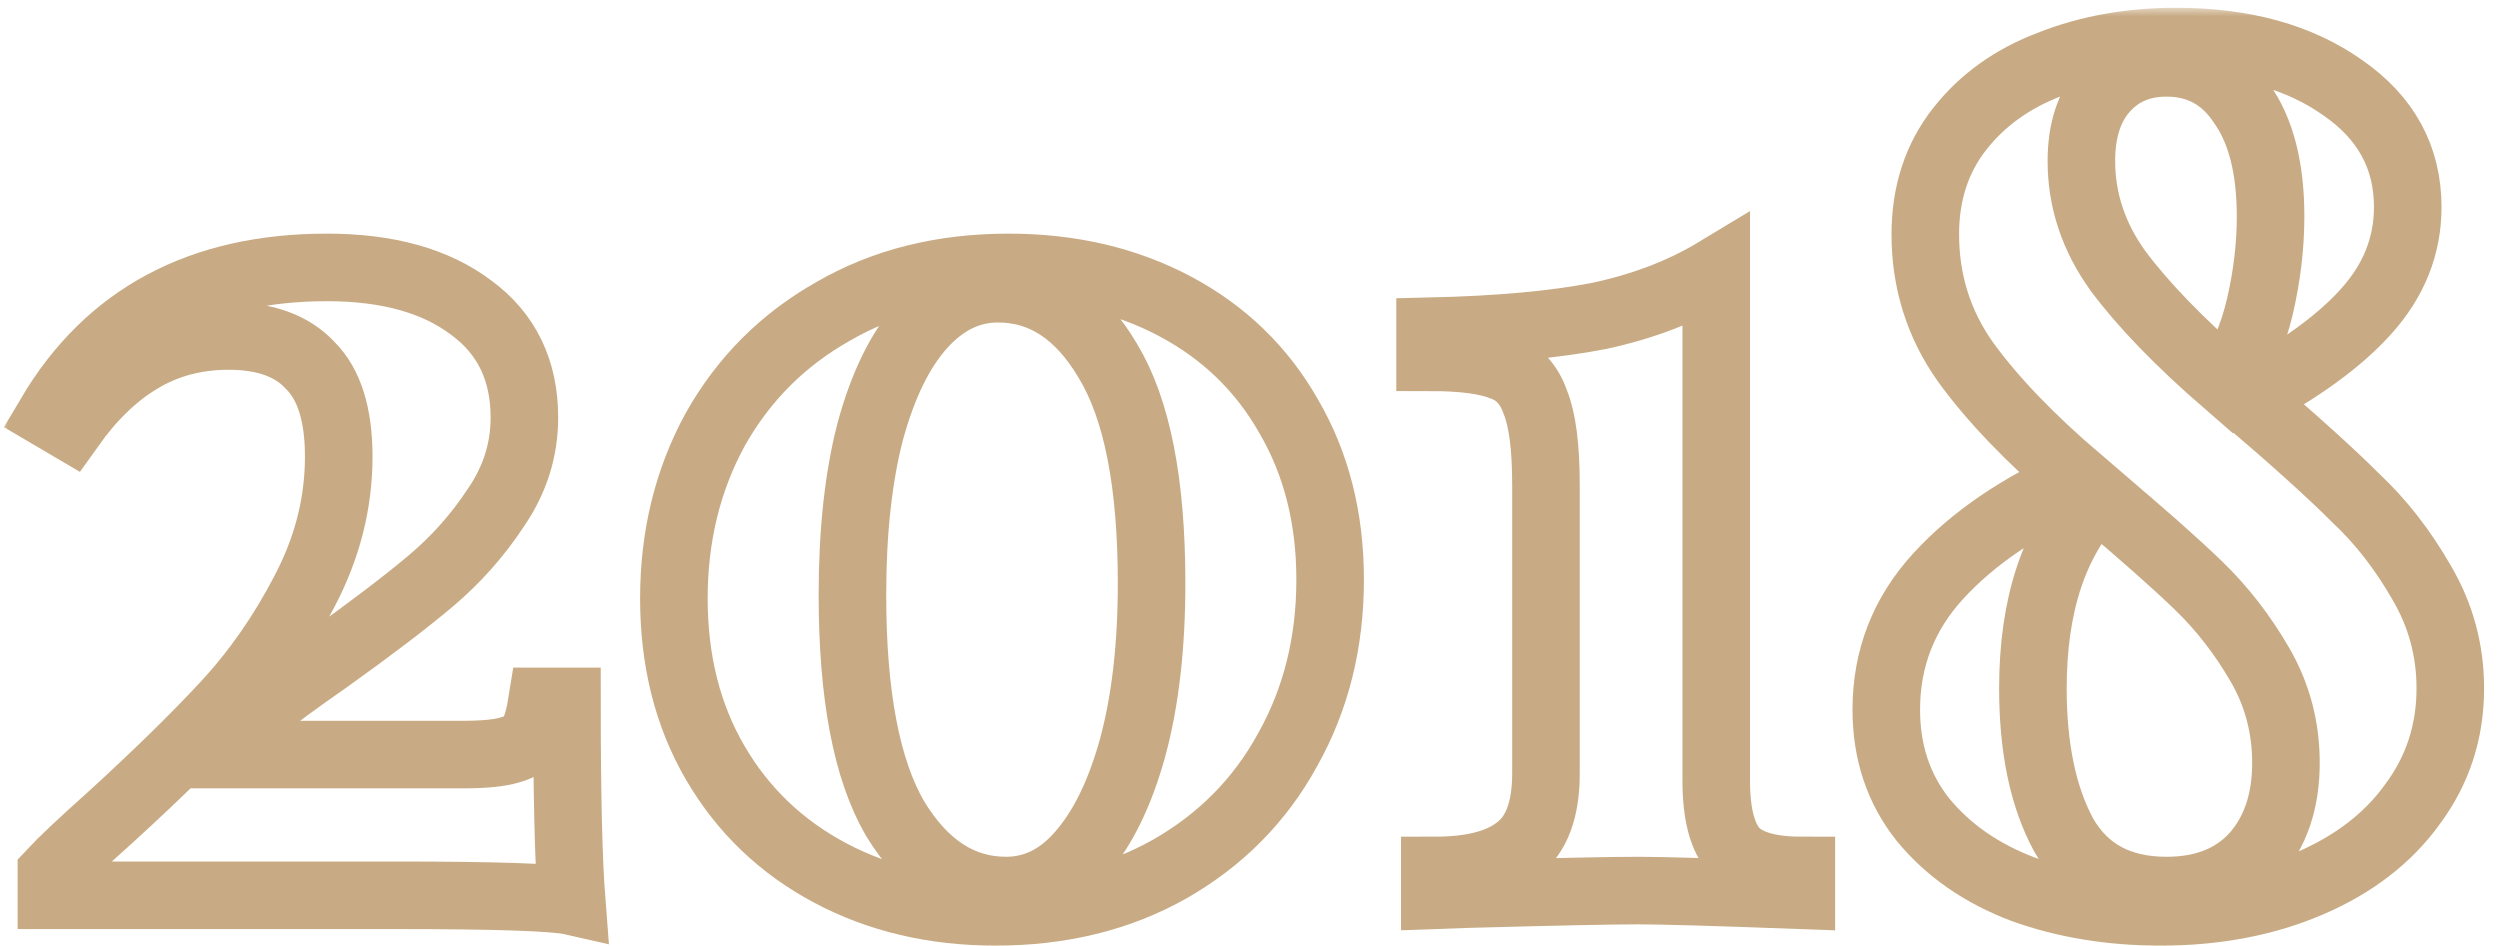 <?xml version="1.0" encoding="UTF-8"?> <svg xmlns="http://www.w3.org/2000/svg" width="148" height="56" viewBox="0 0 148 56" fill="none"> <mask id="path-1-outside-1" maskUnits="userSpaceOnUse" x="-0.026" y="0.461" width="148" height="56" fill="black"> <rect fill="white" x="-0.026" y="0.461" width="148" height="56"></rect> <path d="M19.354 15.831C22.947 15.831 25.794 16.624 27.893 18.211C29.994 19.751 31.044 21.921 31.044 24.721C31.044 26.634 30.483 28.408 29.363 30.041C28.29 31.674 27.007 33.121 25.514 34.381C24.02 35.641 21.967 37.204 19.354 39.071C15.993 41.404 13.637 43.271 12.284 44.671H27.404C28.663 44.671 29.597 44.578 30.203 44.391C30.857 44.204 31.3 43.901 31.534 43.481C31.767 43.061 31.953 42.408 32.093 41.521H33.563C33.563 47.028 33.657 50.971 33.843 53.351C32.817 53.118 29.34 53.001 23.413 53.001H3.044V51.671C3.65 51.018 4.84 49.898 6.614 48.311C9.32 45.838 11.56 43.644 13.334 41.731C15.153 39.771 16.717 37.531 18.023 35.011C19.377 32.444 20.053 29.784 20.053 27.031C20.053 24.558 19.494 22.761 18.373 21.641C17.3 20.474 15.69 19.891 13.543 19.891C11.584 19.891 9.834 20.358 8.294 21.291C6.8 22.178 5.424 23.508 4.164 25.281L2.974 24.581C6.427 18.748 11.887 15.831 19.354 15.831Z"></path> <path d="M59.704 15.831C63.391 15.831 66.681 16.601 69.574 18.141C72.468 19.681 74.707 21.851 76.294 24.651C77.927 27.451 78.744 30.671 78.744 34.311C78.744 38.044 77.904 41.404 76.224 44.391C74.591 47.378 72.257 49.734 69.224 51.461C66.237 53.141 62.807 53.981 58.934 53.981C55.294 53.981 52.028 53.211 49.134 51.671C46.241 50.131 43.977 47.961 42.344 45.161C40.711 42.361 39.894 39.118 39.894 35.431C39.894 31.744 40.711 28.408 42.344 25.421C44.024 22.434 46.358 20.101 49.344 18.421C52.331 16.694 55.784 15.831 59.704 15.831ZM59.074 17.091C57.394 17.091 55.901 17.814 54.594 19.261C53.288 20.708 52.261 22.808 51.514 25.561C50.814 28.268 50.464 31.488 50.464 35.221C50.464 41.148 51.304 45.558 52.984 48.451C54.711 51.298 56.904 52.721 59.564 52.721C61.244 52.721 62.714 51.998 63.974 50.551C65.281 49.058 66.308 46.958 67.054 44.251C67.801 41.498 68.174 38.254 68.174 34.521C68.174 28.594 67.311 24.208 65.584 21.361C63.904 18.514 61.734 17.091 59.074 17.091Z"></path> <path d="M101.601 46.211C101.601 48.218 101.975 49.618 102.721 50.411C103.468 51.158 104.775 51.531 106.641 51.531V53.001C101.601 52.814 98.381 52.721 96.981 52.721C95.441 52.721 92.081 52.791 86.901 52.931L84.941 53.001V51.531C87.135 51.531 88.768 51.111 89.841 50.271C90.961 49.431 91.521 47.938 91.521 45.791V28.711C91.521 26.471 91.311 24.838 90.891 23.811C90.518 22.738 89.865 22.038 88.931 21.711C87.998 21.338 86.575 21.151 84.661 21.151V19.611C88.721 19.518 92.058 19.214 94.671 18.701C97.285 18.141 99.595 17.254 101.601 16.041V46.211Z"></path> <path d="M132.948 23.601C135.842 26.074 138.012 28.034 139.458 29.481C140.952 30.881 142.258 32.561 143.378 34.521C144.498 36.434 145.058 38.511 145.058 40.751C145.058 43.318 144.312 45.604 142.818 47.611C141.372 49.618 139.342 51.181 136.728 52.301C134.115 53.421 131.175 53.981 127.908 53.981C124.968 53.981 122.262 53.538 119.788 52.651C117.315 51.718 115.332 50.341 113.838 48.521C112.392 46.701 111.668 44.531 111.668 42.011C111.668 38.978 112.695 36.341 114.748 34.101C116.802 31.861 119.578 29.971 123.078 28.431C120.185 25.958 117.945 23.624 116.358 21.431C114.772 19.191 113.978 16.671 113.978 13.871C113.978 11.444 114.655 9.368 116.008 7.641C117.362 5.914 119.158 4.631 121.398 3.791C123.638 2.904 126.112 2.461 128.818 2.461C132.832 2.461 136.122 3.371 138.688 5.191C141.255 6.964 142.538 9.321 142.538 12.261C142.538 14.548 141.722 16.601 140.088 18.421C138.502 20.194 136.122 21.921 132.948 23.601ZM128.258 3.721C126.718 3.721 125.482 4.258 124.548 5.331C123.662 6.358 123.218 7.758 123.218 9.531C123.218 11.864 123.942 14.034 125.388 16.041C126.882 18.048 129.028 20.264 131.828 22.691C132.715 21.431 133.368 19.914 133.788 18.141C134.208 16.321 134.418 14.548 134.418 12.821C134.418 9.974 133.858 7.758 132.738 6.171C131.665 4.538 130.172 3.721 128.258 3.721ZM128.258 52.721C130.452 52.721 132.178 52.044 133.438 50.691C134.698 49.291 135.328 47.448 135.328 45.161C135.328 43.061 134.815 41.124 133.788 39.351C132.762 37.578 131.548 36.014 130.148 34.661C128.748 33.308 126.742 31.534 124.128 29.341C121.608 32.001 120.348 35.804 120.348 40.751C120.348 44.298 120.955 47.191 122.168 49.431C123.428 51.624 125.458 52.721 128.258 52.721Z"></path> </mask> <path d="M19.354 15.831C22.947 15.831 25.794 16.624 27.893 18.211C29.994 19.751 31.044 21.921 31.044 24.721C31.044 26.634 30.483 28.408 29.363 30.041C28.29 31.674 27.007 33.121 25.514 34.381C24.02 35.641 21.967 37.204 19.354 39.071C15.993 41.404 13.637 43.271 12.284 44.671H27.404C28.663 44.671 29.597 44.578 30.203 44.391C30.857 44.204 31.3 43.901 31.534 43.481C31.767 43.061 31.953 42.408 32.093 41.521H33.563C33.563 47.028 33.657 50.971 33.843 53.351C32.817 53.118 29.34 53.001 23.413 53.001H3.044V51.671C3.65 51.018 4.84 49.898 6.614 48.311C9.32 45.838 11.56 43.644 13.334 41.731C15.153 39.771 16.717 37.531 18.023 35.011C19.377 32.444 20.053 29.784 20.053 27.031C20.053 24.558 19.494 22.761 18.373 21.641C17.3 20.474 15.69 19.891 13.543 19.891C11.584 19.891 9.834 20.358 8.294 21.291C6.8 22.178 5.424 23.508 4.164 25.281L2.974 24.581C6.427 18.748 11.887 15.831 19.354 15.831Z" stroke="#C8AB84" stroke-width="4" mask="url(#path-1-outside-1)"></path> <path d="M59.704 15.831C63.391 15.831 66.681 16.601 69.574 18.141C72.468 19.681 74.707 21.851 76.294 24.651C77.927 27.451 78.744 30.671 78.744 34.311C78.744 38.044 77.904 41.404 76.224 44.391C74.591 47.378 72.257 49.734 69.224 51.461C66.237 53.141 62.807 53.981 58.934 53.981C55.294 53.981 52.028 53.211 49.134 51.671C46.241 50.131 43.977 47.961 42.344 45.161C40.711 42.361 39.894 39.118 39.894 35.431C39.894 31.744 40.711 28.408 42.344 25.421C44.024 22.434 46.358 20.101 49.344 18.421C52.331 16.694 55.784 15.831 59.704 15.831ZM59.074 17.091C57.394 17.091 55.901 17.814 54.594 19.261C53.288 20.708 52.261 22.808 51.514 25.561C50.814 28.268 50.464 31.488 50.464 35.221C50.464 41.148 51.304 45.558 52.984 48.451C54.711 51.298 56.904 52.721 59.564 52.721C61.244 52.721 62.714 51.998 63.974 50.551C65.281 49.058 66.308 46.958 67.054 44.251C67.801 41.498 68.174 38.254 68.174 34.521C68.174 28.594 67.311 24.208 65.584 21.361C63.904 18.514 61.734 17.091 59.074 17.091Z" stroke="#C8AB84" stroke-width="4" mask="url(#path-1-outside-1)"></path> <path d="M101.601 46.211C101.601 48.218 101.975 49.618 102.721 50.411C103.468 51.158 104.775 51.531 106.641 51.531V53.001C101.601 52.814 98.381 52.721 96.981 52.721C95.441 52.721 92.081 52.791 86.901 52.931L84.941 53.001V51.531C87.135 51.531 88.768 51.111 89.841 50.271C90.961 49.431 91.521 47.938 91.521 45.791V28.711C91.521 26.471 91.311 24.838 90.891 23.811C90.518 22.738 89.865 22.038 88.931 21.711C87.998 21.338 86.575 21.151 84.661 21.151V19.611C88.721 19.518 92.058 19.214 94.671 18.701C97.285 18.141 99.595 17.254 101.601 16.041V46.211Z" stroke="#C8AB84" stroke-width="4" mask="url(#path-1-outside-1)"></path> <path d="M132.948 23.601C135.842 26.074 138.012 28.034 139.458 29.481C140.952 30.881 142.258 32.561 143.378 34.521C144.498 36.434 145.058 38.511 145.058 40.751C145.058 43.318 144.312 45.604 142.818 47.611C141.372 49.618 139.342 51.181 136.728 52.301C134.115 53.421 131.175 53.981 127.908 53.981C124.968 53.981 122.262 53.538 119.788 52.651C117.315 51.718 115.332 50.341 113.838 48.521C112.392 46.701 111.668 44.531 111.668 42.011C111.668 38.978 112.695 36.341 114.748 34.101C116.802 31.861 119.578 29.971 123.078 28.431C120.185 25.958 117.945 23.624 116.358 21.431C114.772 19.191 113.978 16.671 113.978 13.871C113.978 11.444 114.655 9.368 116.008 7.641C117.362 5.914 119.158 4.631 121.398 3.791C123.638 2.904 126.112 2.461 128.818 2.461C132.832 2.461 136.122 3.371 138.688 5.191C141.255 6.964 142.538 9.321 142.538 12.261C142.538 14.548 141.722 16.601 140.088 18.421C138.502 20.194 136.122 21.921 132.948 23.601ZM128.258 3.721C126.718 3.721 125.482 4.258 124.548 5.331C123.662 6.358 123.218 7.758 123.218 9.531C123.218 11.864 123.942 14.034 125.388 16.041C126.882 18.048 129.028 20.264 131.828 22.691C132.715 21.431 133.368 19.914 133.788 18.141C134.208 16.321 134.418 14.548 134.418 12.821C134.418 9.974 133.858 7.758 132.738 6.171C131.665 4.538 130.172 3.721 128.258 3.721ZM128.258 52.721C130.452 52.721 132.178 52.044 133.438 50.691C134.698 49.291 135.328 47.448 135.328 45.161C135.328 43.061 134.815 41.124 133.788 39.351C132.762 37.578 131.548 36.014 130.148 34.661C128.748 33.308 126.742 31.534 124.128 29.341C121.608 32.001 120.348 35.804 120.348 40.751C120.348 44.298 120.955 47.191 122.168 49.431C123.428 51.624 125.458 52.721 128.258 52.721Z" stroke="#C8AB84" stroke-width="4" mask="url(#path-1-outside-1)"></path> </svg> 